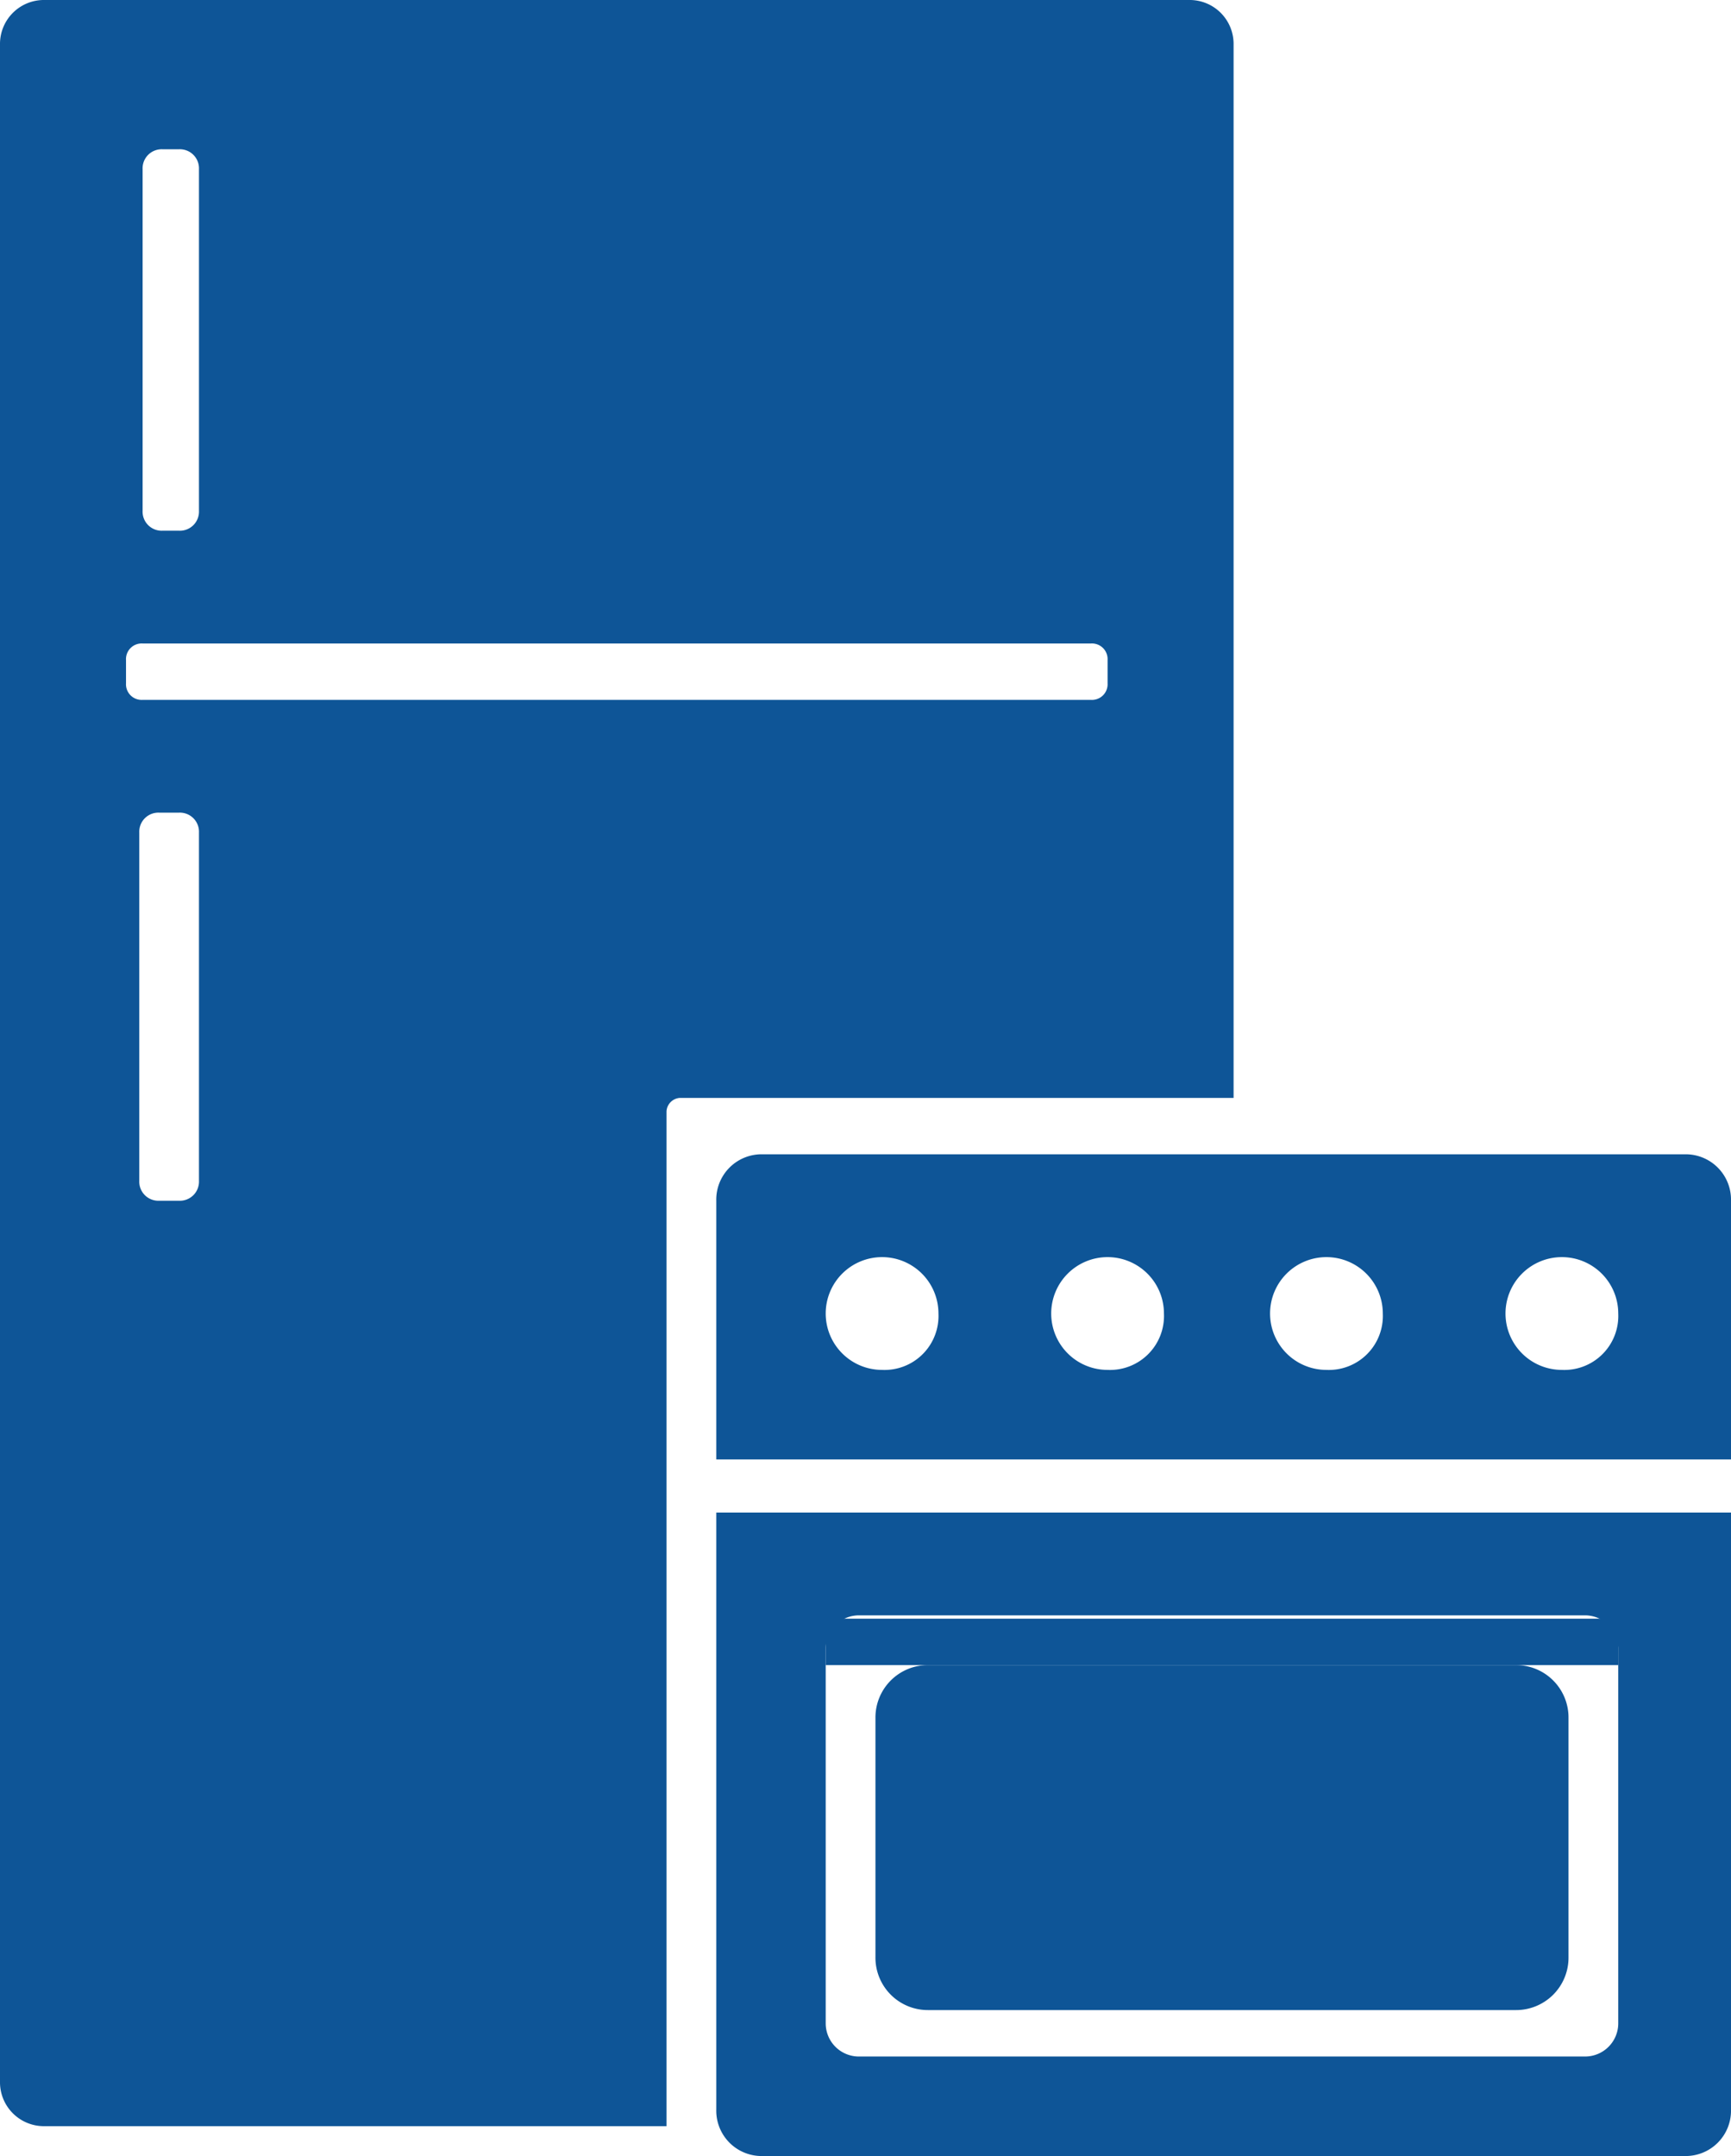 <?xml version="1.0" encoding="UTF-8"?>
<svg xmlns="http://www.w3.org/2000/svg" height="65" viewBox="0 0 52.2 65" width="52.2">
  <g fill="#024d92" opacity=".95" transform="translate(-26.3 -17.5)">
    <path d="m72 78.1h-17.7a1.58 1.58 0 0 1 -1.6-1.6v-7.2a1.58 1.58 0 0 1 1.6-1.6h17.7a1.58 1.58 0 0 1 1.6 1.6v7.2a1.58 1.58 0 0 1 -1.6 1.6z"></path>
    <path d="m77.1 52.3h-27.8a1.367 1.367 0 0 0 -1.4 1.4v7.8h30.6v-7.8a1.367 1.367 0 0 0 -1.4-1.4zm-24.2 6.5a1.7 1.7 0 1 1 1.7-1.7 1.628 1.628 0 0 1 -1.7 1.7zm6.8 0a1.7 1.7 0 1 1 1.7-1.7 1.628 1.628 0 0 1 -1.7 1.7zm6.6 0a1.7 1.7 0 1 1 1.7-1.7 1.628 1.628 0 0 1 -1.7 1.7zm7.1 0a1.7 1.7 0 1 1 1.7-1.7 1.628 1.628 0 0 1 -1.7 1.7z"></path>
    <path d="m47.9 81.1a1.367 1.367 0 0 0 1.4 1.4h27.8a1.367 1.367 0 0 0 1.4-1.4v-18h-30.6zm3.3-13.9a1 1 0 0 1 1-1h21.9a1 1 0 0 1 1 1v11.3a1 1 0 0 1 -1 1h-21.9a1 1 0 0 1 -1-1z"></path>
    <path d="m60.6 46.9h1.9a.43.43 0 0 1 .4.4"></path>
    <path d="m51.2 66.3h23.9v1.4h-23.9z"></path>
    <path d="m62.2 17.5h-34.6a1.324 1.324 0 0 0 -1.3 1.3v61.5a1.324 1.324 0 0 0 1.3 1.3h18.8v-30.6a.43.43 0 0 1 .4-.4h16.7v-31.8a1.324 1.324 0 0 0 -1.3-1.3zm-31.6 5.1a.576.576 0 0 1 .6-.6h.5a.576.576 0 0 1 .6.6v10.3a.576.576 0 0 1 -.6.6h-.5a.576.576 0 0 1 -.6-.6zm1.7 30.5a.576.576 0 0 1 -.6.6h-.6a.576.576 0 0 1 -.6-.6v-10.5a.576.576 0 0 1 .6-.6h.6a.576.576 0 0 1 .6.6zm27.4-15a.472.472 0 0 1 -.5.5h-28.6a.472.472 0 0 1 -.5-.5v-.7a.472.472 0 0 1 .5-.5h28.6a.472.472 0 0 1 .5.5z"></path>
  </g>
</svg>
